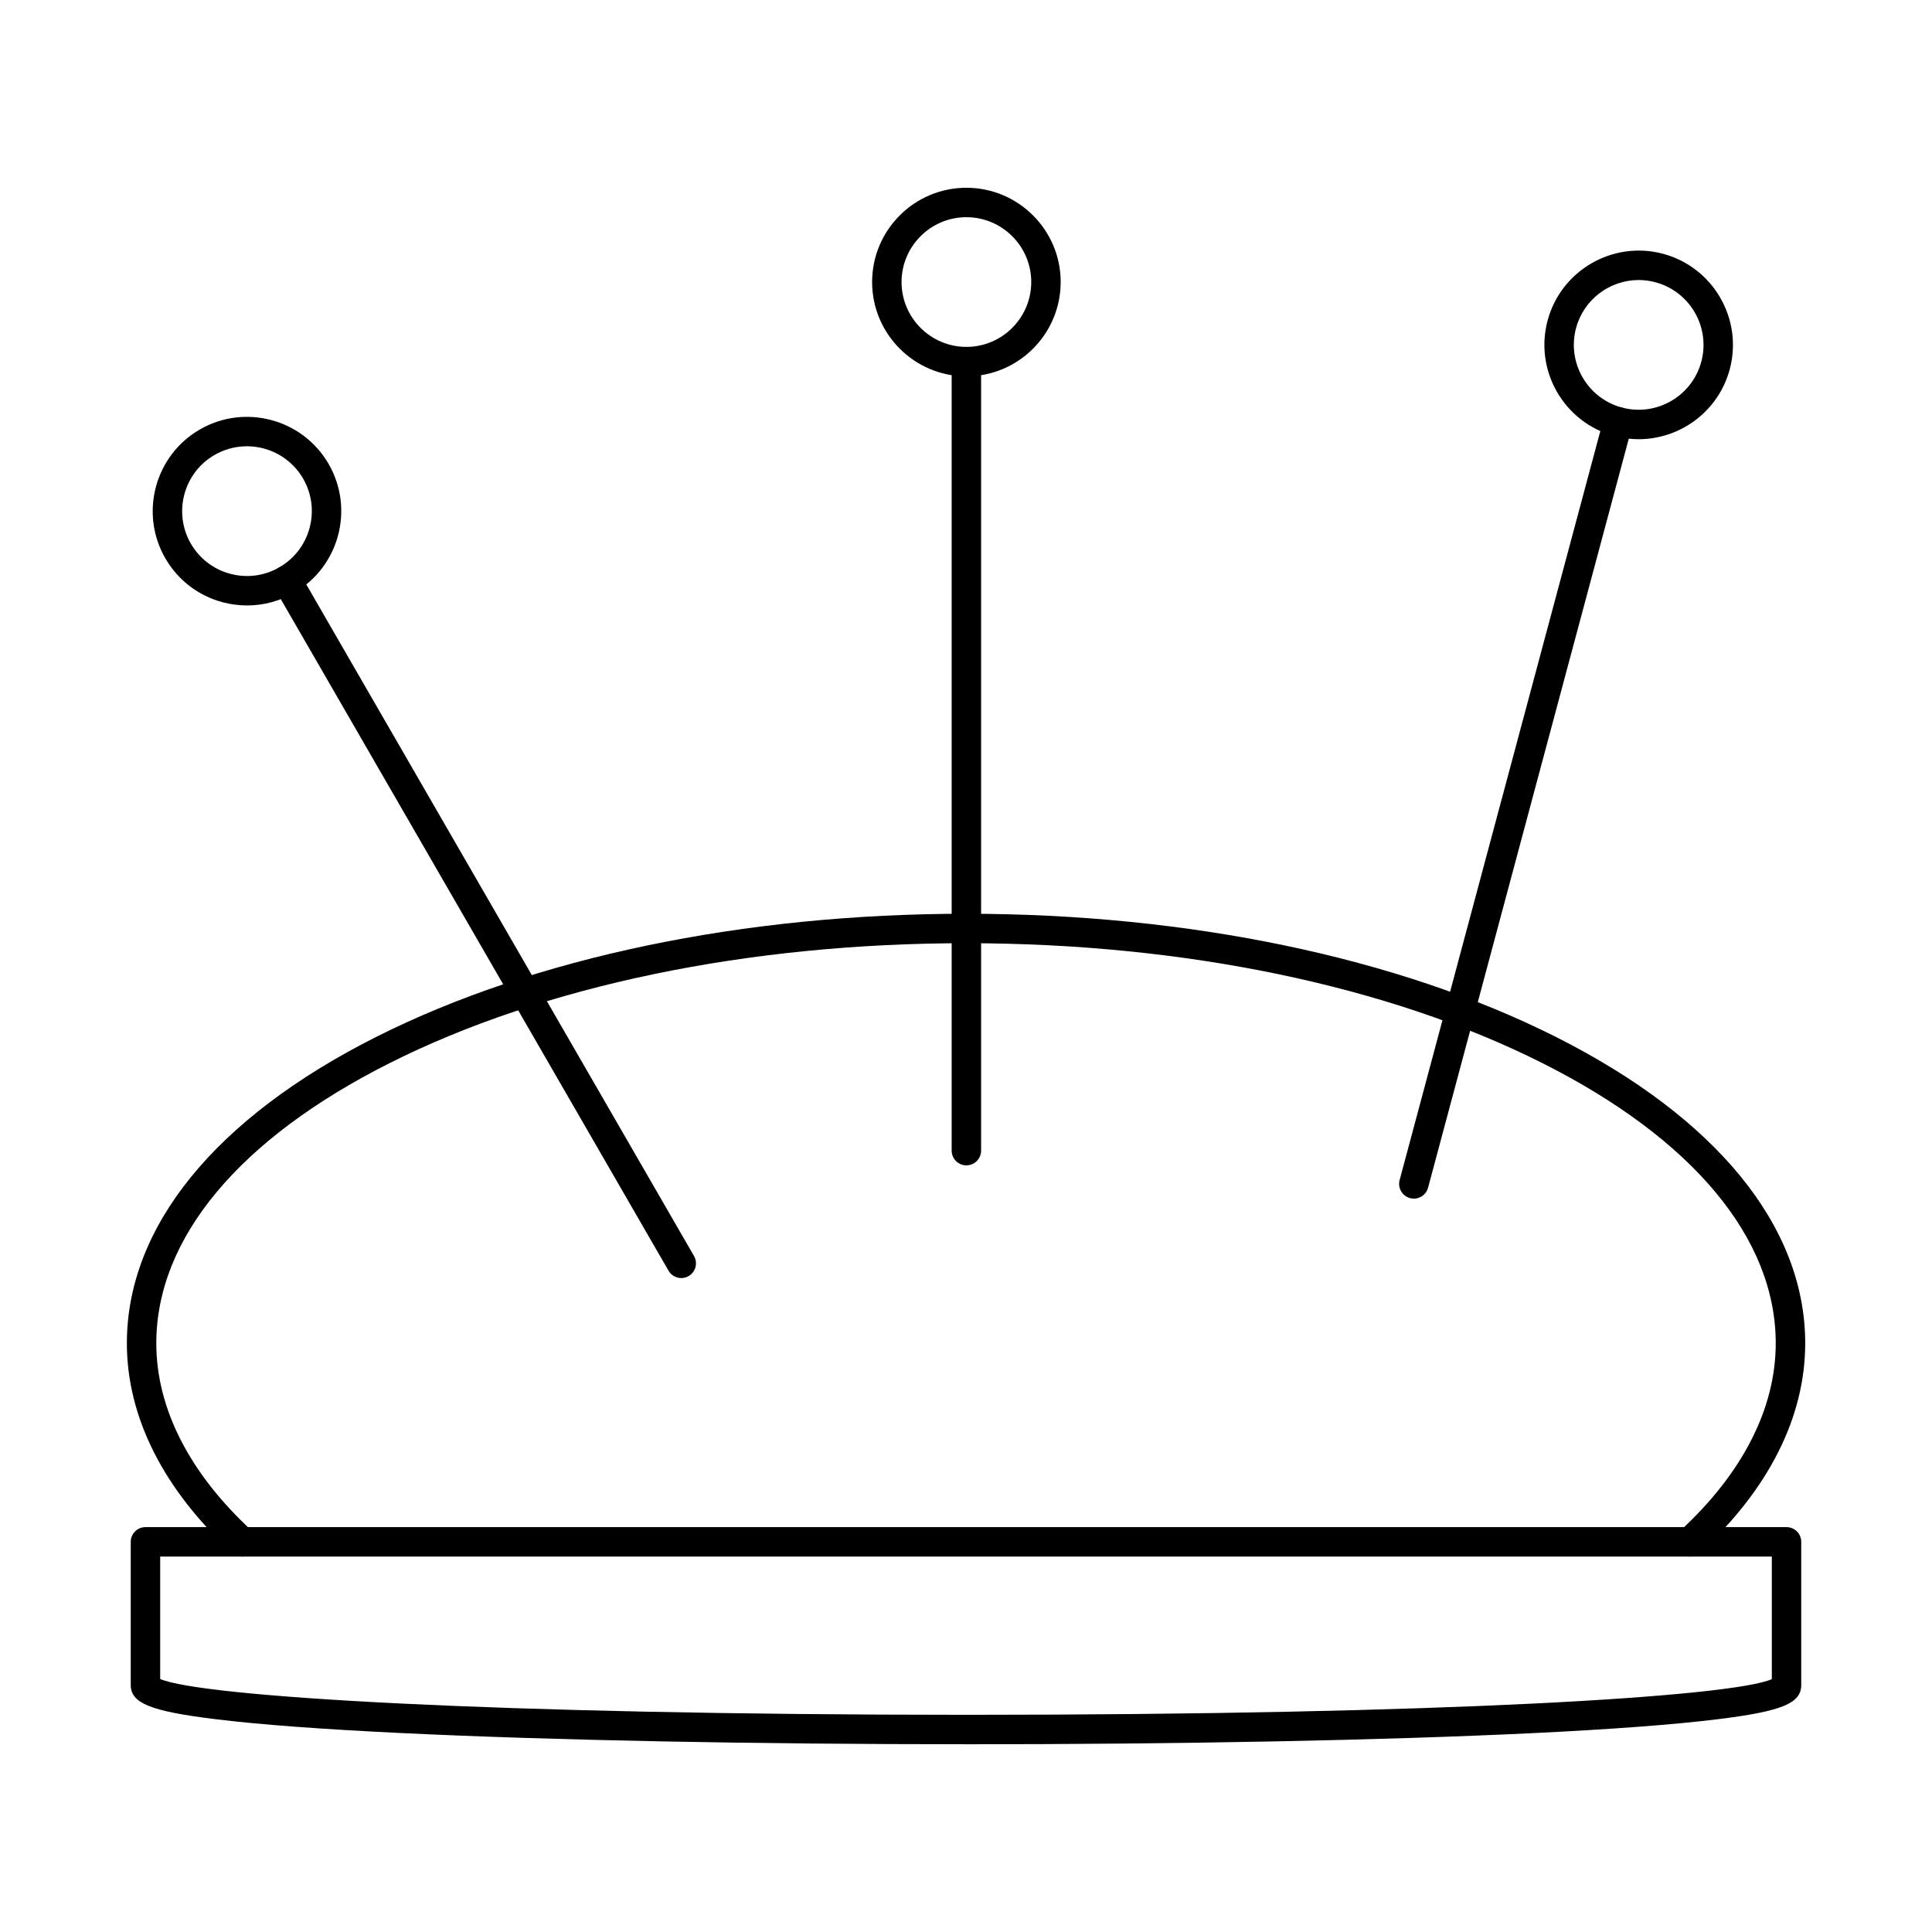 <?xml version="1.0" encoding="UTF-8"?>
<!-- Uploaded to: SVG Repo, www.svgrepo.com, Generator: SVG Repo Mixer Tools -->
<svg fill="#000000" width="800px" height="800px" version="1.1" viewBox="144 144 512 512" xmlns="http://www.w3.org/2000/svg">
 <g>
  <path d="m591.85 556.5c-1.059 0-2.106-0.418-2.875-1.262-1.453-1.582-1.348-4.051 0.234-5.508 16.598-15.289 25.379-32.488 25.379-49.762 0-27.809-21.965-54.172-61.844-74.238-40.73-20.492-94.984-31.77-152.74-31.77s-112.01 11.277-152.74 31.77c-39.879 20.062-61.84 46.426-61.84 74.238 0 17.273 8.777 34.473 25.379 49.762 1.586 1.453 1.688 3.922 0.234 5.508-1.461 1.586-3.93 1.695-5.516 0.234-18.25-16.805-27.898-35.996-27.898-55.504 0-30.906 23.488-59.754 66.137-81.207 41.797-21.023 97.293-32.605 156.25-32.605 58.957 0 114.45 11.582 156.25 32.605 42.652 21.453 66.141 50.301 66.141 81.207 0 19.508-9.641 38.699-27.898 55.504-0.75 0.691-1.695 1.027-2.637 1.027z"/>
  <path d="m400.1 452.83c-2.152 0-3.898-1.746-3.898-3.898v-209.1c0-2.152 1.746-3.898 3.898-3.898 2.152 0 3.902 1.746 3.902 3.898v209.1c0 2.152-1.75 3.898-3.902 3.898z"/>
  <path d="m400.1 201.56c-9.465 0-17.18 7.715-17.18 17.18 0 9.477 7.715 17.191 17.18 17.191 9.48 0 17.191-7.715 17.191-17.191 0-9.465-7.715-17.18-17.191-17.18zm0 42.172c-13.773 0-24.98-11.215-24.98-24.992 0-13.777 11.207-24.98 24.98-24.98 13.777 0 24.992 11.203 24.992 24.98 0 13.777-11.215 24.992-24.992 24.992z"/>
  <path d="m518.7 461.65c-0.336 0-0.684-0.039-1.02-0.133-2.082-0.559-3.309-2.703-2.766-4.777l54.121-201.98c0.562-2.074 2.703-3.312 4.789-2.75 2.074 0.559 3.309 2.691 2.75 4.777l-54.121 201.97c-0.465 1.75-2.039 2.898-3.758 2.898z"/>
  <path d="m578.27 218.21c-7.586 0-14.551 5.07-16.602 12.742-2.457 9.152 3 18.602 12.152 21.051 9.152 2.449 18.59-2.996 21.043-12.152 2.457-9.152-3-18.59-12.152-21.051-1.484-0.395-2.977-0.59-4.441-0.59zm-0.008 42.184c-2.133 0-4.312-0.273-6.465-0.855-13.309-3.562-21.23-17.301-17.668-30.598 3.566-13.312 17.293-21.246 30.605-17.68 13.305 3.566 21.23 17.305 17.664 30.613-2.984 11.145-13.102 18.52-24.137 18.52z"/>
  <path d="m324.55 482.7c-1.352 0-2.664-0.691-3.387-1.953l-104.55-181.09c-1.074-1.859-0.438-4.242 1.422-5.32 1.871-1.078 4.258-0.438 5.332 1.422l104.55 181.09c1.074 1.867 0.438 4.254-1.434 5.332-0.609 0.355-1.281 0.516-1.938 0.516z"/>
  <path d="m200.86 264.57c-8.211 4.734-11.023 15.273-6.293 23.484 2.301 3.969 6.004 6.816 10.438 8.004 4.43 1.188 9.062 0.578 13.035-1.719 8.211-4.742 11.035-15.27 6.301-23.48-4.742-8.211-15.27-11.027-23.477-6.289zm8.633 39.879c-2.172 0-4.356-0.285-6.512-0.852-6.441-1.73-11.836-5.863-15.168-11.645-6.891-11.934-2.785-27.246 9.145-34.137 11.926-6.891 27.246-2.785 34.137 9.145 6.891 11.938 2.785 27.246-9.152 34.137-3.844 2.227-8.117 3.352-12.449 3.352z"/>
  <path d="m186.45 588.95c10.852 4.676 87.445 9.473 213.55 9.492h0.711c125.71 0 202.03-4.777 212.84-9.438v-32.5h-427.1v32.449zm214.19 17.293c-57.129 0-110.43-1.047-150.08-2.957-21.387-1.023-38.109-2.273-49.734-3.719-16.992-2.106-22.176-4.207-22.176-9.031v-37.938c0-2.152 1.75-3.898 3.902-3.898h434.89c2.152 0 3.902 1.746 3.902 3.898v37.98c0 4.816-5.152 6.93-22.035 9.023-11.531 1.43-28.152 2.684-49.391 3.711-39.344 1.887-92.359 2.934-149.28 2.934z"/>
 </g>
</svg>